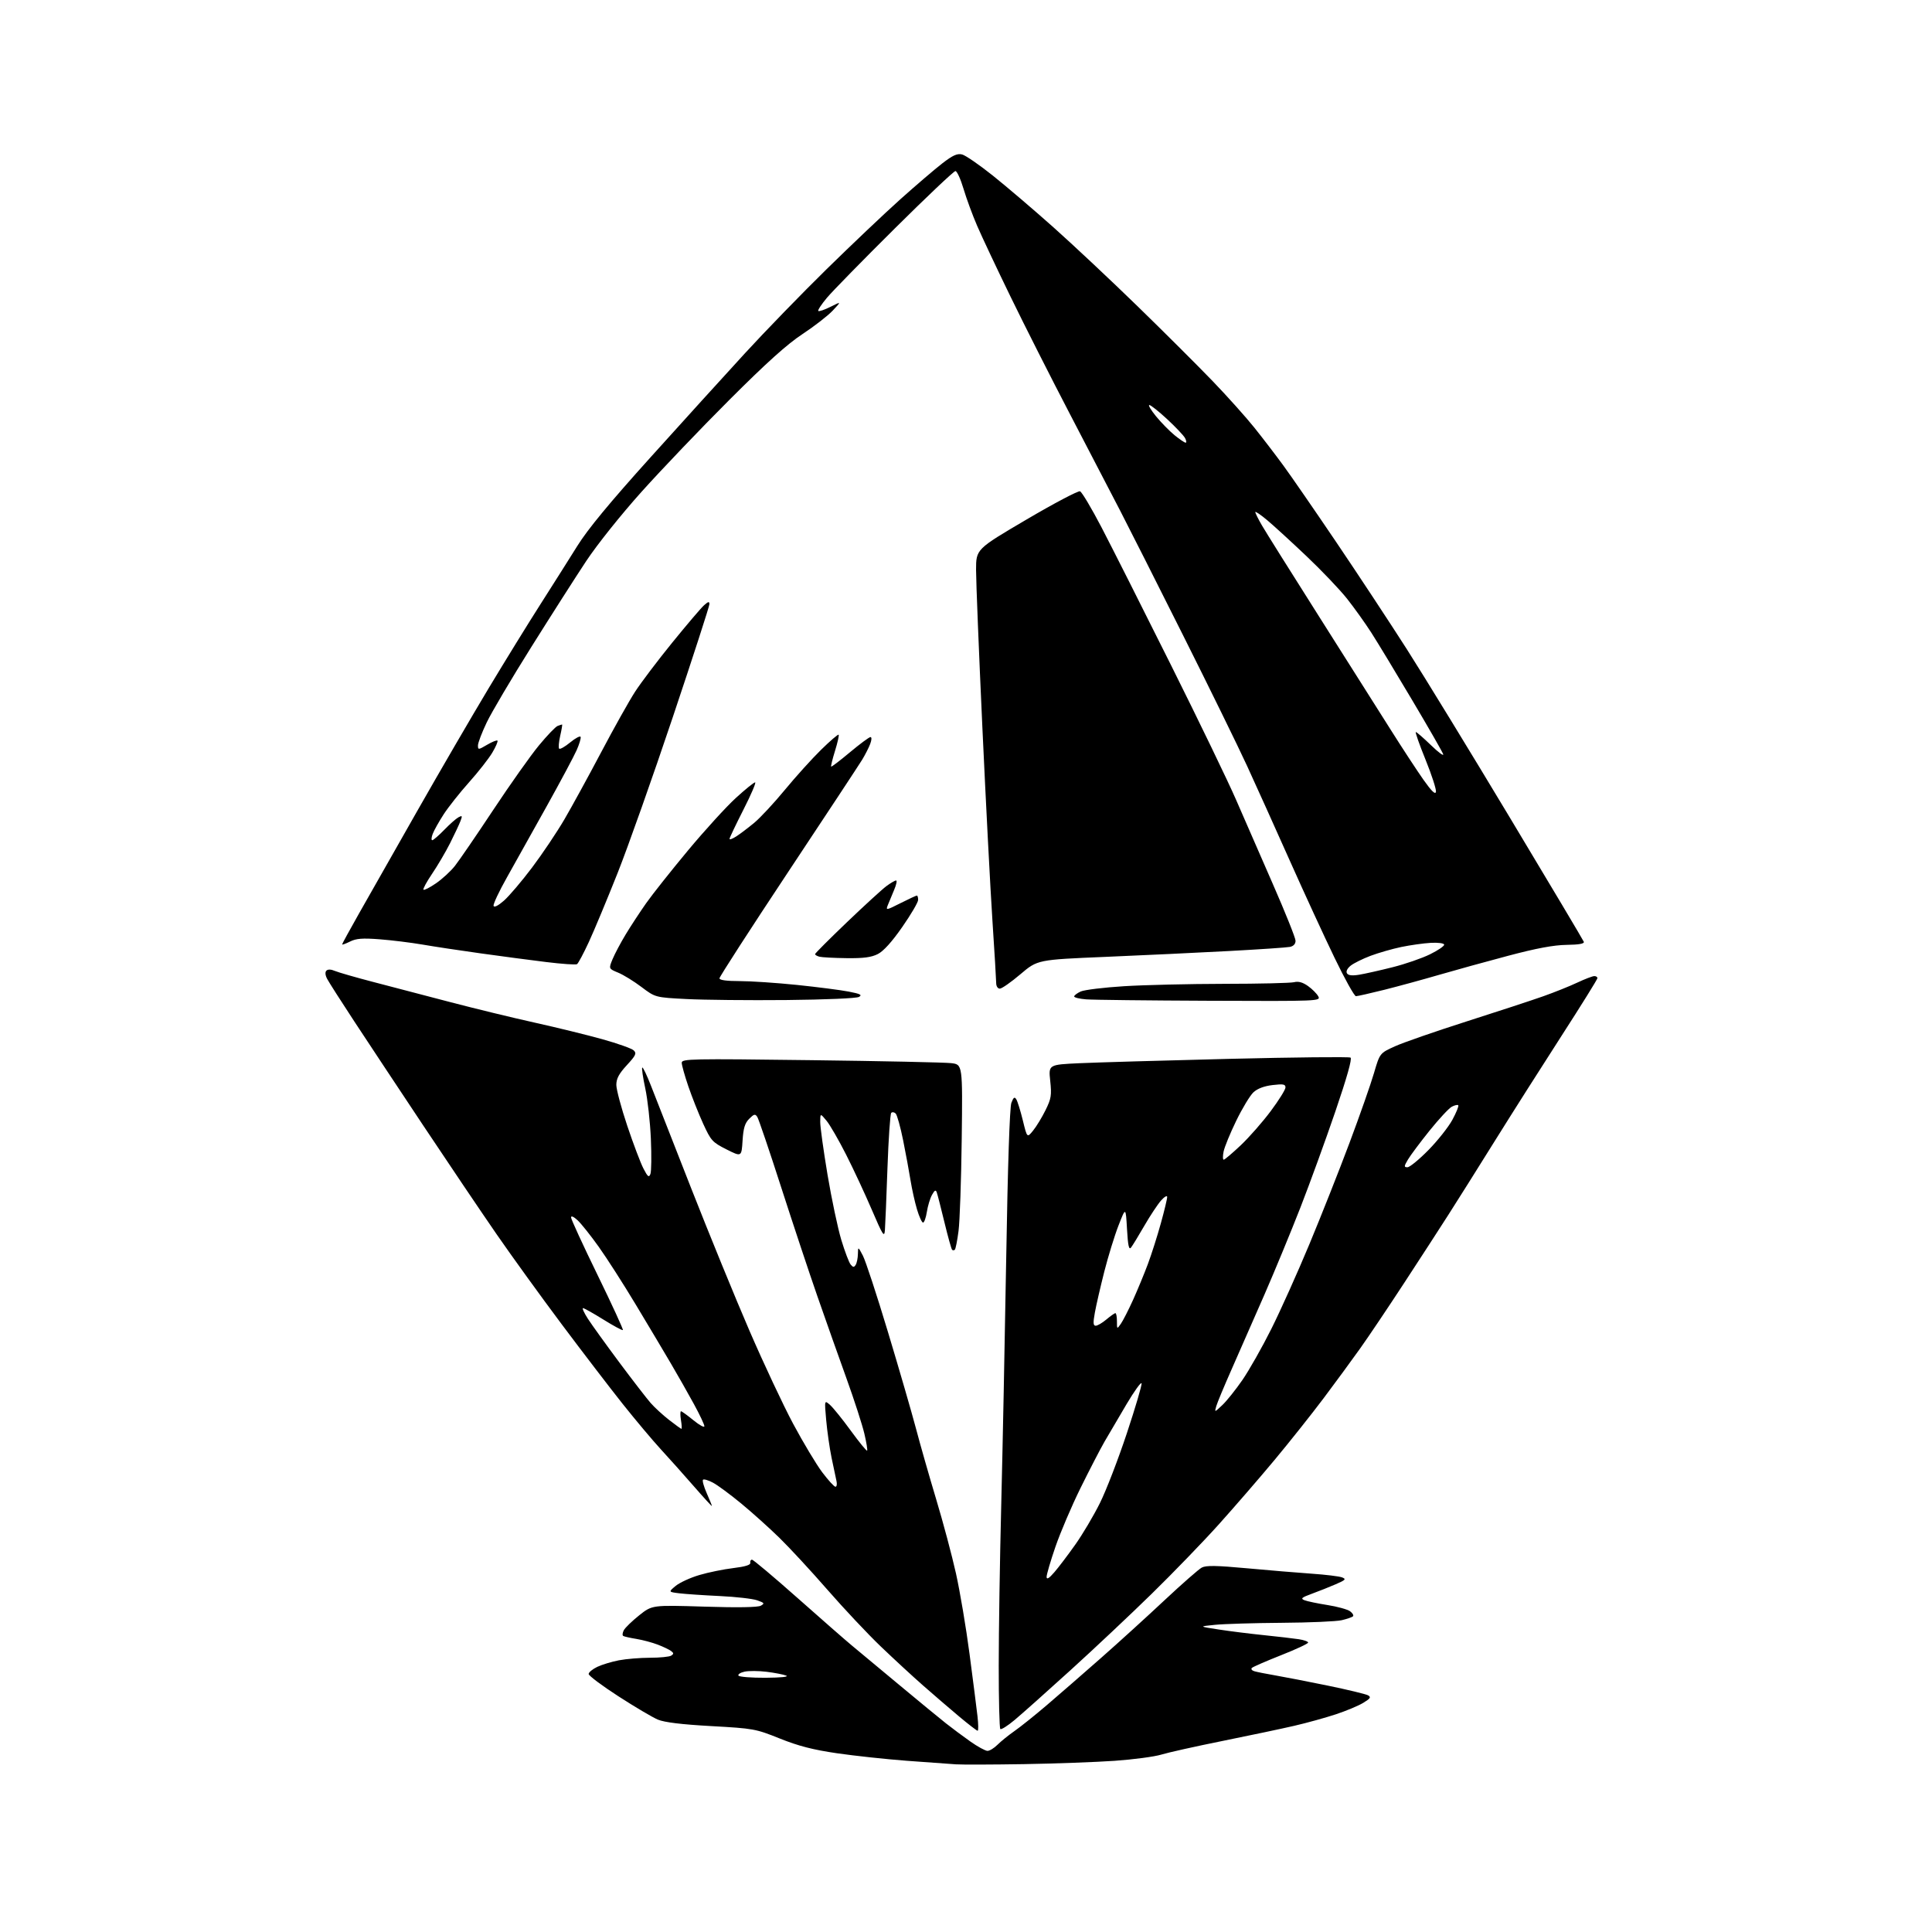 <?xml version="1.0" encoding="UTF-8" standalone="no"?>
<svg 
  version="1.1" 
  xmlns="http://www.w3.org/2000/svg" 
  xmlns:xlink="http://www.w3.org/1999/xlink" 
  xmlns:svg="http://www.w3.org/2000/svg"
  xmlns:rdf="http://www.w3.org/1999/02/22-rdf-syntax-ns#"
  xmlns:cc="http://creativecommons.org/ns#"
  xmlns:dc="http://purl.org/dc/elements/1.1/"
  viewBox="0 0 768 768"
  width="768"
  height="768"
>
<style>svg {background-color: white; }</style>"
<path stroke="none" fill="black" fill-rule="evenodd" d="M407.00,701.27C394.62,701.47 382.48,701.51 380.00,701.35C377.52,701.19 368.75,700.55 360.50,699.94C352.25,699.32 339.75,697.97 332.72,696.95C323.19,695.56 317.41,694.07 310.01,691.10C300.36,687.23 299.60,687.09 282.73,686.15C270.97,685.50 264.14,684.67 261.53,683.58C259.41,682.69 252.35,678.52 245.84,674.31C239.33,670.11 234.00,666.11 234.00,665.44C234.00,664.78 235.54,663.50 237.43,662.60C239.31,661.71 243.20,660.53 246.06,659.99C248.93,659.44 254.47,658.99 258.39,658.98C262.30,658.98 266.08,658.60 266.80,658.15C267.86,657.47 267.86,657.14 266.80,656.32C266.08,655.77 263.70,654.62 261.50,653.78C259.30,652.93 255.47,651.91 253.00,651.50C250.53,651.10 248.16,650.57 247.75,650.32C247.33,650.08 247.44,649.05 247.98,648.04C248.52,647.03 251.28,644.36 254.10,642.11C259.24,638.02 259.24,638.02 279.93,638.66C293.26,639.08 301.27,638.95 302.44,638.29C304.04,637.40 303.87,637.15 300.96,636.14C299.15,635.51 292.46,634.75 286.09,634.45C279.71,634.15 272.52,633.66 270.09,633.37C265.68,632.83 265.68,632.83 268.59,630.42C270.19,629.10 274.43,627.15 278.00,626.10C281.57,625.04 287.65,623.80 291.50,623.34C296.23,622.77 298.42,622.09 298.25,621.25C298.11,620.56 298.42,620.00 298.93,620.00C299.44,620.00 307.60,626.86 317.06,635.25C326.52,643.64 336.17,652.08 338.49,654.00C340.82,655.92 349.20,662.90 357.12,669.50C365.04,676.10 373.54,683.09 376.01,685.04C378.48,686.99 382.86,690.25 385.75,692.29C388.64,694.33 391.70,696.00 392.55,696.00C393.40,696.00 395.19,694.90 396.54,693.55C397.88,692.21 400.90,689.77 403.24,688.14C405.58,686.51 411.37,681.88 416.10,677.84C420.83,673.80 430.51,665.38 437.60,659.13C444.70,652.88 456.12,642.49 463.00,636.04C469.88,629.60 476.50,623.79 477.72,623.14C479.44,622.23 483.48,622.29 495.72,623.42C504.40,624.22 516.00,625.19 521.50,625.57C527.00,625.95 532.40,626.61 533.50,627.04C535.22,627.70 534.88,628.08 531.00,629.75C528.52,630.83 524.27,632.52 521.54,633.52C517.40,635.03 516.90,635.46 518.54,636.11C519.62,636.54 523.72,637.40 527.66,638.02C531.60,638.64 535.65,639.76 536.66,640.49C537.67,641.23 538.20,642.14 537.83,642.51C537.46,642.87 535.44,643.57 533.33,644.06C531.22,644.55 520.50,645.02 509.50,645.09C498.50,645.17 486.57,645.53 483.00,645.89C476.50,646.54 476.50,646.54 484.50,647.76C488.90,648.44 497.00,649.45 502.50,650.01C508.00,650.58 514.19,651.29 516.25,651.61C518.31,651.92 520.00,652.52 520.00,652.95C520.00,653.38 515.16,655.64 509.25,657.97C503.34,660.31 498.12,662.58 497.65,663.01C497.18,663.45 497.63,664.05 498.65,664.35C499.67,664.65 503.43,665.40 507.00,666.01C510.57,666.62 519.96,668.45 527.87,670.07C535.77,671.70 542.94,673.43 543.81,673.91C545.11,674.64 544.78,675.16 541.94,676.89C540.05,678.05 535.12,680.11 531.00,681.47C526.88,682.83 519.45,684.89 514.50,686.03C509.55,687.18 496.73,689.88 486.00,692.05C475.27,694.21 464.30,696.66 461.60,697.49C458.91,698.31 450.59,699.42 443.10,699.95C435.62,700.47 419.38,701.06 407.00,701.27zM388.63,688.00C388.30,688.00 384.98,685.45 381.26,682.33C377.54,679.21 371.13,673.70 367.01,670.08C362.88,666.46 355.29,659.45 350.12,654.50C344.95,649.55 335.43,639.42 328.96,632.00C322.49,624.58 313.89,615.27 309.85,611.33C305.81,607.38 298.98,601.25 294.67,597.69C290.37,594.14 285.33,590.41 283.46,589.41C281.60,588.41 279.80,587.87 279.46,588.21C279.11,588.55 279.77,590.95 280.92,593.54C282.06,596.13 283.00,598.44 283.00,598.66C283.00,598.89 279.75,595.34 275.78,590.78C271.81,586.23 265.90,579.60 262.64,576.07C259.39,572.53 252.58,564.43 247.52,558.07C242.46,551.70 231.58,537.50 223.35,526.50C215.11,515.50 203.40,499.30 197.32,490.50C191.25,481.70 178.19,462.35 168.31,447.50C158.43,432.65 146.06,413.98 140.82,406.00C135.58,398.02 130.74,390.44 130.06,389.14C129.28,387.67 129.17,386.43 129.76,385.84C130.34,385.26 131.60,385.30 133.10,385.95C134.42,386.52 141.35,388.52 148.50,390.38C155.65,392.24 169.38,395.83 179.00,398.36C188.62,400.88 203.70,404.55 212.50,406.50C221.30,408.45 233.45,411.43 239.50,413.12C245.55,414.81 251.14,416.80 251.92,417.55C253.14,418.72 252.74,419.56 249.17,423.43C246.03,426.84 245.00,428.77 245.00,431.27C245.00,433.09 246.96,440.41 249.35,447.54C251.74,454.67 254.63,462.30 255.77,464.50C257.49,467.83 257.96,468.20 258.55,466.68C258.94,465.68 259.02,459.38 258.73,452.68C258.44,445.98 257.44,436.98 256.51,432.67C255.58,428.37 255.04,424.63 255.30,424.37C255.57,424.10 257.14,427.40 258.81,431.69C260.48,435.99 267.68,454.35 274.81,472.50C281.94,490.65 292.34,516.08 297.93,529.00C303.52,541.92 311.33,558.57 315.29,565.98C319.26,573.39 324.45,582.05 326.83,585.23C329.22,588.40 331.59,591.00 332.10,591.00C332.62,591.00 332.80,589.99 332.52,588.75C332.23,587.51 331.35,583.34 330.56,579.48C329.77,575.62 328.81,568.87 328.42,564.48C327.71,556.50 327.71,556.50 329.97,558.50C331.21,559.60 334.94,564.23 338.25,568.78C341.57,573.33 344.46,576.87 344.69,576.65C344.91,576.42 344.42,573.37 343.59,569.87C342.77,566.37 339.58,556.52 336.51,548.00C333.43,539.48 328.26,524.85 325.00,515.50C321.74,506.15 315.24,486.57 310.54,472.00C305.85,457.43 301.57,444.82 301.04,444.00C300.20,442.71 299.75,442.82 297.83,444.73C296.10,446.46 295.50,448.42 295.18,453.44C294.77,459.91 294.77,459.91 288.79,456.90C283.17,454.06 282.62,453.45 279.52,446.69C277.71,442.73 275.06,436.05 273.62,431.83C272.18,427.61 271.00,423.40 271.00,422.47C271.00,420.89 274.51,420.82 322.25,421.43C350.44,421.78 375.56,422.32 378.08,422.61C382.66,423.14 382.66,423.14 382.30,452.82C382.10,469.14 381.53,485.58 381.03,489.35C380.54,493.11 379.88,496.45 379.57,496.77C379.26,497.08 378.76,497.09 378.47,496.80C378.18,496.51 376.81,491.60 375.43,485.89C374.04,480.17 372.68,474.82 372.38,474.00C371.98,472.86 371.53,473.10 370.48,475.00C369.72,476.38 368.80,479.41 368.44,481.75C368.07,484.09 367.39,486.00 366.93,486.00C366.46,486.00 365.38,483.64 364.52,480.75C363.66,477.86 362.51,472.69 361.96,469.26C361.41,465.82 360.09,458.66 359.02,453.34C357.95,448.02 356.61,443.21 356.05,442.65C355.49,442.09 354.70,441.97 354.28,442.38C353.87,442.80 353.19,452.67 352.78,464.32C352.37,475.97 351.92,487.05 351.77,488.95C351.53,492.04 350.98,491.20 346.58,480.95C343.88,474.65 339.28,464.77 336.35,459.00C333.43,453.23 329.92,447.15 328.55,445.50C326.07,442.50 326.07,442.50 326.05,446.00C326.04,447.93 327.35,457.38 328.96,467.00C330.58,476.62 333.04,488.27 334.43,492.88C335.83,497.49 337.50,501.90 338.15,502.68C339.10,503.82 339.48,503.85 340.15,502.80C340.60,502.08 341.00,500.15 341.03,498.50C341.09,495.50 341.09,495.50 343.00,499.12C344.06,501.12 348.54,514.76 352.96,529.44C357.39,544.12 362.40,561.39 364.10,567.81C365.79,574.24 369.42,586.92 372.15,596.00C374.89,605.08 378.43,618.35 380.02,625.50C381.61,632.65 384.04,647.05 385.41,657.50C386.79,667.95 388.21,679.09 388.57,682.25C388.93,685.41 388.96,688.00 388.63,688.00zM403.33,683.72C400.55,686.05 397.99,687.66 397.64,687.31C397.29,686.96 397.00,675.60 397.01,662.08C397.01,648.56 397.46,619.95 398.00,598.50C398.54,577.05 399.43,532.88 399.98,500.35C400.60,463.14 401.37,440.16 402.04,438.39C402.88,436.18 403.31,435.88 404.00,437.01C404.49,437.80 405.66,441.58 406.60,445.40C408.30,452.36 408.30,452.36 410.67,449.43C411.98,447.82 414.20,444.17 415.61,441.31C417.88,436.72 418.09,435.39 417.48,429.67C416.79,423.21 416.79,423.21 429.14,422.64C435.94,422.33 462.72,421.55 488.65,420.91C514.58,420.28 536.27,420.05 536.86,420.41C537.54,420.84 535.42,428.37 530.84,441.78C526.95,453.18 520.69,470.38 516.94,480.00C513.18,489.62 506.77,505.15 502.69,514.50C498.61,523.85 492.78,537.12 489.73,544.00C486.68,550.88 483.87,557.62 483.48,559.00C482.76,561.50 482.76,561.50 485.89,558.55C487.62,556.93 491.21,552.43 493.89,548.55C496.56,544.67 501.72,535.57 505.35,528.31C508.98,521.06 515.80,505.88 520.51,494.57C525.22,483.26 532.40,465.12 536.47,454.25C540.54,443.39 544.91,430.93 546.18,426.57C548.50,418.65 548.50,418.65 554.50,415.93C557.80,414.43 570.63,409.98 583.00,406.03C595.38,402.09 609.10,397.58 613.50,396.02C617.90,394.46 623.98,392.03 627.00,390.60C630.02,389.18 633.06,388.02 633.75,388.01C634.44,388.00 635.00,388.37 635.00,388.83C635.00,389.28 628.63,399.52 620.85,411.58C613.07,423.64 601.10,442.50 594.24,453.50C587.39,464.50 579.04,477.77 575.69,483.00C572.35,488.23 564.47,500.38 558.18,510.00C551.89,519.62 544.03,531.33 540.70,536.00C537.38,540.67 530.80,549.64 526.08,555.92C521.36,562.19 512.60,573.22 506.60,580.42C500.61,587.61 490.64,599.12 484.46,606.00C478.28,612.88 466.31,625.26 457.86,633.52C449.41,641.79 434.82,655.51 425.44,664.02C416.06,672.54 406.11,681.40 403.33,683.72zM304.31,666.94C310.47,666.90 313.71,666.56 312.50,666.07C311.40,665.63 307.90,664.95 304.73,664.56C301.55,664.17 297.61,664.15 295.97,664.51C294.33,664.87 293.24,665.58 293.55,666.08C293.86,666.59 298.70,666.97 304.31,666.94zM419.11,625.00C420.78,623.08 424.53,618.12 427.45,614.00C430.37,609.88 434.77,602.45 437.23,597.50C439.70,592.55 444.52,580.06 447.94,569.75C451.36,559.44 454.00,550.50 453.79,549.88C453.59,549.26 450.91,552.98 447.85,558.13C444.79,563.28 440.86,569.98 439.11,573.00C437.37,576.02 433.06,584.35 429.53,591.50C426.00,598.65 421.52,609.16 419.56,614.85C417.60,620.54 416.02,625.94 416.04,626.85C416.07,628.00 417.00,627.44 419.11,625.00zM270.88,567.99C271.09,568.00 271.01,566.42 270.69,564.50C270.38,562.58 270.39,561.00 270.71,561.00C271.03,561.00 273.25,562.61 275.65,564.57C278.04,566.53 280.00,567.60 280.00,566.94C280.00,566.28 278.13,562.32 275.83,558.12C273.54,553.93 269.43,546.67 266.68,542.00C263.94,537.33 257.67,526.81 252.75,518.63C247.84,510.45 241.20,500.10 238.01,495.63C234.83,491.16 231.04,486.41 229.61,485.08C228.07,483.65 227.00,483.18 227.00,483.94C227.00,484.65 231.73,494.92 237.51,506.77C243.29,518.62 247.83,528.50 247.61,528.72C247.39,528.94 243.91,527.07 239.88,524.56C235.85,522.05 232.20,520.00 231.76,520.00C231.33,520.00 232.20,521.91 233.71,524.25C235.22,526.59 240.81,534.35 246.13,541.50C251.46,548.65 257.10,555.95 258.66,557.73C260.22,559.51 263.52,562.54 266.00,564.47C268.48,566.40 270.67,567.98 270.88,567.99zM445.56,526.22C446.41,525.00 448.59,520.74 450.40,516.75C452.20,512.76 454.85,506.35 456.29,502.50C457.73,498.65 460.05,491.36 461.45,486.30C462.85,481.25 463.99,476.52 463.97,475.80C463.95,475.09 462.84,475.74 461.50,477.26C460.17,478.78 457.19,483.28 454.89,487.26C452.59,491.24 450.21,495.14 449.61,495.91C448.77,496.98 448.38,495.21 448.00,488.55C447.50,479.77 447.50,479.77 444.63,487.14C443.05,491.19 440.51,499.45 438.97,505.50C437.44,511.55 435.75,518.86 435.23,521.75C434.48,525.86 434.55,527.00 435.56,527.00C436.27,527.00 438.18,525.88 439.82,524.50C441.45,523.12 443.06,522.00 443.39,522.00C443.73,522.00 444.00,523.45 444.00,525.22C444.00,528.42 444.01,528.43 445.56,526.22zM559.49,464.00C560.37,464.00 564.11,460.94 567.80,457.19C571.48,453.45 575.78,448.02 577.35,445.13C578.92,442.23 579.97,439.63 579.68,439.35C579.40,439.07 578.24,439.34 577.09,439.95C575.95,440.56 571.98,444.84 568.26,449.46C564.54,454.09 560.69,459.25 559.69,460.93C558.08,463.66 558.06,464.00 559.49,464.00zM486.45,461.00C486.83,461.00 489.88,458.41 493.23,455.25C496.57,452.09 501.94,445.97 505.15,441.66C508.37,437.35 511.00,433.13 511.00,432.27C511.00,430.99 510.10,430.83 505.85,431.33C502.48,431.73 499.84,432.74 498.25,434.22C496.91,435.47 493.84,440.55 491.43,445.50C489.02,450.45 486.76,455.96 486.40,457.75C486.04,459.54 486.06,461.00 486.45,461.00zM312.60,397.53C297.69,397.67 279.88,397.49 273.00,397.14C260.50,396.50 260.50,396.50 255.00,392.35C251.97,390.06 247.80,387.49 245.72,386.64C241.94,385.08 241.94,385.08 243.50,381.29C244.37,379.20 246.70,374.80 248.69,371.50C250.68,368.20 254.37,362.57 256.88,359.00C259.40,355.43 266.90,345.98 273.54,338.00C280.19,330.02 288.70,320.69 292.46,317.25C296.21,313.81 299.69,311.00 300.17,311.00C300.66,311.00 298.57,315.88 295.53,321.85C292.49,327.83 290.00,333.05 290.00,333.47C290.00,333.89 291.24,333.42 292.75,332.44C294.26,331.46 297.45,329.04 299.82,327.08C302.20,325.11 307.67,319.23 311.98,314.00C316.29,308.77 322.77,301.60 326.38,298.06C329.99,294.51 333.14,291.81 333.37,292.06C333.60,292.30 332.96,295.18 331.94,298.46C330.92,301.74 330.23,304.56 330.40,304.73C330.57,304.90 333.94,302.33 337.89,299.02C341.85,295.71 345.50,293.00 346.02,293.00C346.57,293.00 346.53,294.12 345.91,295.74C345.34,297.25 343.90,300.06 342.73,301.99C341.55,303.92 328.31,324.02 313.29,346.65C298.28,369.28 286.00,388.29 286.00,388.90C286.00,389.61 288.83,390.00 294.03,390.00C298.44,390.00 308.68,390.69 316.78,391.52C324.88,392.36 334.14,393.55 337.36,394.17C342.04,395.08 342.86,395.50 341.45,396.29C340.45,396.85 328.01,397.38 312.60,397.53zM480.79,397.82C456.43,397.72 434.36,397.47 431.75,397.26C429.14,397.06 427.00,396.54 427.00,396.11C427.00,395.67 428.18,394.79 429.61,394.13C431.05,393.48 438.81,392.53 446.86,392.03C454.91,391.53 472.84,391.11 486.69,391.09C500.55,391.08 513.02,390.78 514.40,390.44C516.14,390.00 517.85,390.47 519.96,391.97C521.63,393.16 523.47,395.01 524.04,396.07C525.05,397.96 524.26,398.00 480.79,397.82zM539.00,396.00C538.38,396.00 534.56,389.14 530.51,380.75C526.45,372.36 518.42,354.93 512.66,342.00C506.90,329.07 499.29,312.20 495.75,304.50C492.21,296.80 480.74,273.40 470.27,252.50C459.80,231.60 448.55,209.32 445.28,203.00C442.01,196.68 433.11,179.57 425.52,165.00C417.92,150.43 407.22,129.28 401.74,118.00C396.25,106.72 390.27,94.03 388.44,89.78C386.60,85.54 384.16,78.90 383.01,75.03C381.86,71.17 380.41,68.00 379.80,68.00C379.18,68.00 368.36,78.24 355.76,90.75C343.15,103.26 331.01,115.66 328.79,118.29C326.57,120.92 324.99,123.32 325.28,123.61C325.57,123.90 327.76,123.16 330.15,121.96C334.50,119.77 334.50,119.77 331.00,123.49C329.07,125.53 323.68,129.72 319.00,132.80C312.92,136.80 304.65,144.24 289.94,158.95C278.63,170.25 262.92,186.70 255.02,195.50C246.84,204.62 237.40,216.44 233.05,223.00C228.86,229.32 219.04,244.70 211.22,257.17C203.39,269.64 195.42,283.13 193.50,287.14C191.57,291.16 190.00,295.29 190.00,296.32C190.00,298.11 190.17,298.10 193.63,296.06C195.62,294.88 197.48,294.14 197.75,294.41C198.02,294.69 197.09,296.84 195.69,299.20C194.28,301.57 190.12,306.88 186.43,311.00C182.75,315.12 178.21,320.85 176.35,323.73C174.49,326.60 172.54,330.09 172.01,331.48C171.48,332.86 171.40,334.00 171.82,334.00C172.25,334.00 174.37,332.16 176.55,329.92C178.72,327.68 181.28,325.41 182.24,324.89C183.76,324.06 183.86,324.25 183.04,326.39C182.53,327.73 180.68,331.68 178.92,335.17C177.16,338.65 173.95,344.12 171.77,347.33C169.60,350.53 168.05,353.39 168.34,353.67C168.63,353.96 170.87,352.81 173.33,351.12C175.79,349.43 179.16,346.33 180.82,344.23C182.48,342.13 189.35,332.11 196.07,321.96C202.80,311.80 210.96,300.27 214.22,296.33C217.47,292.39 220.82,288.90 221.65,288.58C222.48,288.26 223.29,288.00 223.44,288.00C223.60,288.00 223.26,290.02 222.69,292.50C222.13,294.97 221.94,297.27 222.28,297.61C222.62,297.95 224.61,296.82 226.69,295.10C228.78,293.38 230.64,292.41 230.81,292.94C230.99,293.47 230.28,295.84 229.23,298.20C228.19,300.57 222.83,310.60 217.32,320.50C211.82,330.40 204.72,343.09 201.56,348.70C198.39,354.31 195.98,359.44 196.20,360.10C196.44,360.83 198.04,360.03 200.34,358.01C202.39,356.20 207.42,350.29 211.50,344.87C215.59,339.44 221.36,330.84 224.34,325.75C227.31,320.66 233.90,308.63 238.98,299.01C244.06,289.38 250.12,278.57 252.45,274.98C254.77,271.39 261.41,262.61 267.21,255.47C273.00,248.34 278.70,241.64 279.87,240.60C281.56,239.09 282.00,239.00 282.00,240.17C282.00,240.98 275.49,261.09 267.52,284.86C259.56,308.63 249.64,336.64 245.48,347.11C241.32,357.57 236.20,369.87 234.09,374.43C231.98,378.99 229.86,382.97 229.37,383.27C228.87,383.58 223.30,383.19 216.99,382.41C210.67,381.63 198.97,380.09 191.00,378.97C183.03,377.86 172.68,376.30 168.00,375.49C163.32,374.69 155.62,373.74 150.88,373.38C144.07,372.86 141.60,373.05 139.13,374.29C137.41,375.14 136.00,375.65 136.00,375.42C136.00,375.18 138.99,369.70 142.65,363.24C146.30,356.78 156.71,338.45 165.79,322.50C174.86,306.55 187.67,284.54 194.25,273.58C200.84,262.62 210.13,247.55 214.91,240.08C219.68,232.61 226.25,222.22 229.51,217.00C233.66,210.34 242.33,199.84 258.47,181.93C271.13,167.87 288.08,149.20 296.13,140.43C304.17,131.67 318.79,116.61 328.63,106.96C338.46,97.32 351.62,84.84 357.88,79.23C364.14,73.63 371.68,67.18 374.62,64.91C378.77,61.71 380.53,60.92 382.45,61.40C383.81,61.74 389.33,65.54 394.71,69.84C400.09,74.14 410.91,83.37 418.75,90.35C426.58,97.33 441.66,111.48 452.25,121.79C462.84,132.10 476.25,145.48 482.07,151.52C487.88,157.56 495.33,165.88 498.63,170.00C501.93,174.12 507.10,180.88 510.12,185.00C513.14,189.12 522.62,202.85 531.17,215.50C539.73,228.15 552.36,247.31 559.24,258.07C566.12,268.84 584.66,299.15 600.45,325.44C616.23,351.72 629.35,373.74 629.58,374.36C629.88,375.14 627.73,375.53 622.76,375.60C617.65,375.67 610.75,376.95 599.50,379.94C590.70,382.27 578.33,385.69 572.00,387.53C565.67,389.38 555.92,392.04 550.32,393.45C544.72,394.85 539.63,396.00 539.00,396.00zM397.44,393.00C396.61,393.00 396.00,392.04 396.00,390.75C395.99,389.51 395.33,378.38 394.51,366.00C393.69,353.62 391.89,319.05 390.51,289.18C389.13,259.30 388.00,231.13 388.00,226.58C388.00,218.31 388.00,218.31 408.00,206.55C419.00,200.08 428.60,195.02 429.33,195.30C430.06,195.58 433.91,202.04 437.88,209.65C441.85,217.27 454.27,241.89 465.48,264.37C476.69,286.84 488.32,310.92 491.33,317.87C494.33,324.81 500.89,339.83 505.90,351.24C510.90,362.65 515.00,372.87 515.00,373.97C515.00,375.23 514.18,376.13 512.75,376.41C511.51,376.66 500.60,377.40 488.50,378.05C476.40,378.70 454.34,379.74 439.47,380.37C412.44,381.50 412.44,381.50 405.66,387.25C401.94,390.41 398.24,393.00 397.44,393.00zM540.35,387.46C542.63,387.08 548.60,385.74 553.60,384.48C558.61,383.22 565.30,380.91 568.47,379.34C571.65,377.78 574.17,376.05 574.08,375.50C573.99,374.94 571.63,374.63 568.71,374.80C565.84,374.96 560.58,375.71 557.00,376.45C553.42,377.20 547.93,378.78 544.79,379.96C541.65,381.15 538.09,382.91 536.88,383.89C535.55,384.97 534.98,386.16 535.44,386.91C535.97,387.76 537.50,387.93 540.35,387.46zM336.50,380.88C331.55,380.82 326.71,380.56 325.75,380.31C324.79,380.06 324.00,379.60 324.00,379.28C324.00,378.97 329.70,373.27 336.66,366.61C343.62,359.95 350.68,353.49 352.35,352.25C354.02,351.01 355.76,350.00 356.21,350.00C356.66,350.00 356.31,351.69 355.43,353.75C354.55,355.81 353.43,358.51 352.94,359.75C352.07,361.94 352.21,361.92 358.00,359.00C361.27,357.35 364.18,356.00 364.47,356.00C364.76,356.00 364.98,356.79 364.97,357.75C364.95,358.71 362.11,363.55 358.66,368.50C354.57,374.38 351.20,378.11 348.95,379.25C346.36,380.56 343.26,380.97 336.50,380.88zM570.81,314.75C570.99,313.79 569.13,308.05 566.68,302.00C564.22,295.95 562.48,291.00 562.82,291.00C563.16,291.00 565.88,293.36 568.86,296.25C571.84,299.14 574.01,300.72 573.68,299.78C573.35,298.83 567.80,289.16 561.34,278.28C554.89,267.40 547.59,255.35 545.12,251.50C542.65,247.65 538.29,241.56 535.44,237.96C532.58,234.36 525.35,226.77 519.37,221.10C513.39,215.43 506.36,208.99 503.75,206.80C501.14,204.61 499.00,203.15 499.00,203.57C499.00,203.98 500.20,206.39 501.67,208.91C503.14,211.44 513.32,227.68 524.30,245.00C535.28,262.32 548.09,282.57 552.77,290.00C557.45,297.43 563.35,306.43 565.87,310.00C569.10,314.57 570.57,315.98 570.81,314.75zM471.29,175.97C471.72,175.98 471.62,175.17 471.08,174.15C470.53,173.13 467.34,169.76 463.99,166.65C460.63,163.54 457.43,161.00 456.88,161.00C456.32,161.00 457.53,163.02 459.55,165.50C461.58,167.97 464.87,171.33 466.87,172.97C468.87,174.60 470.85,175.95 471.29,175.97z" />

</svg>